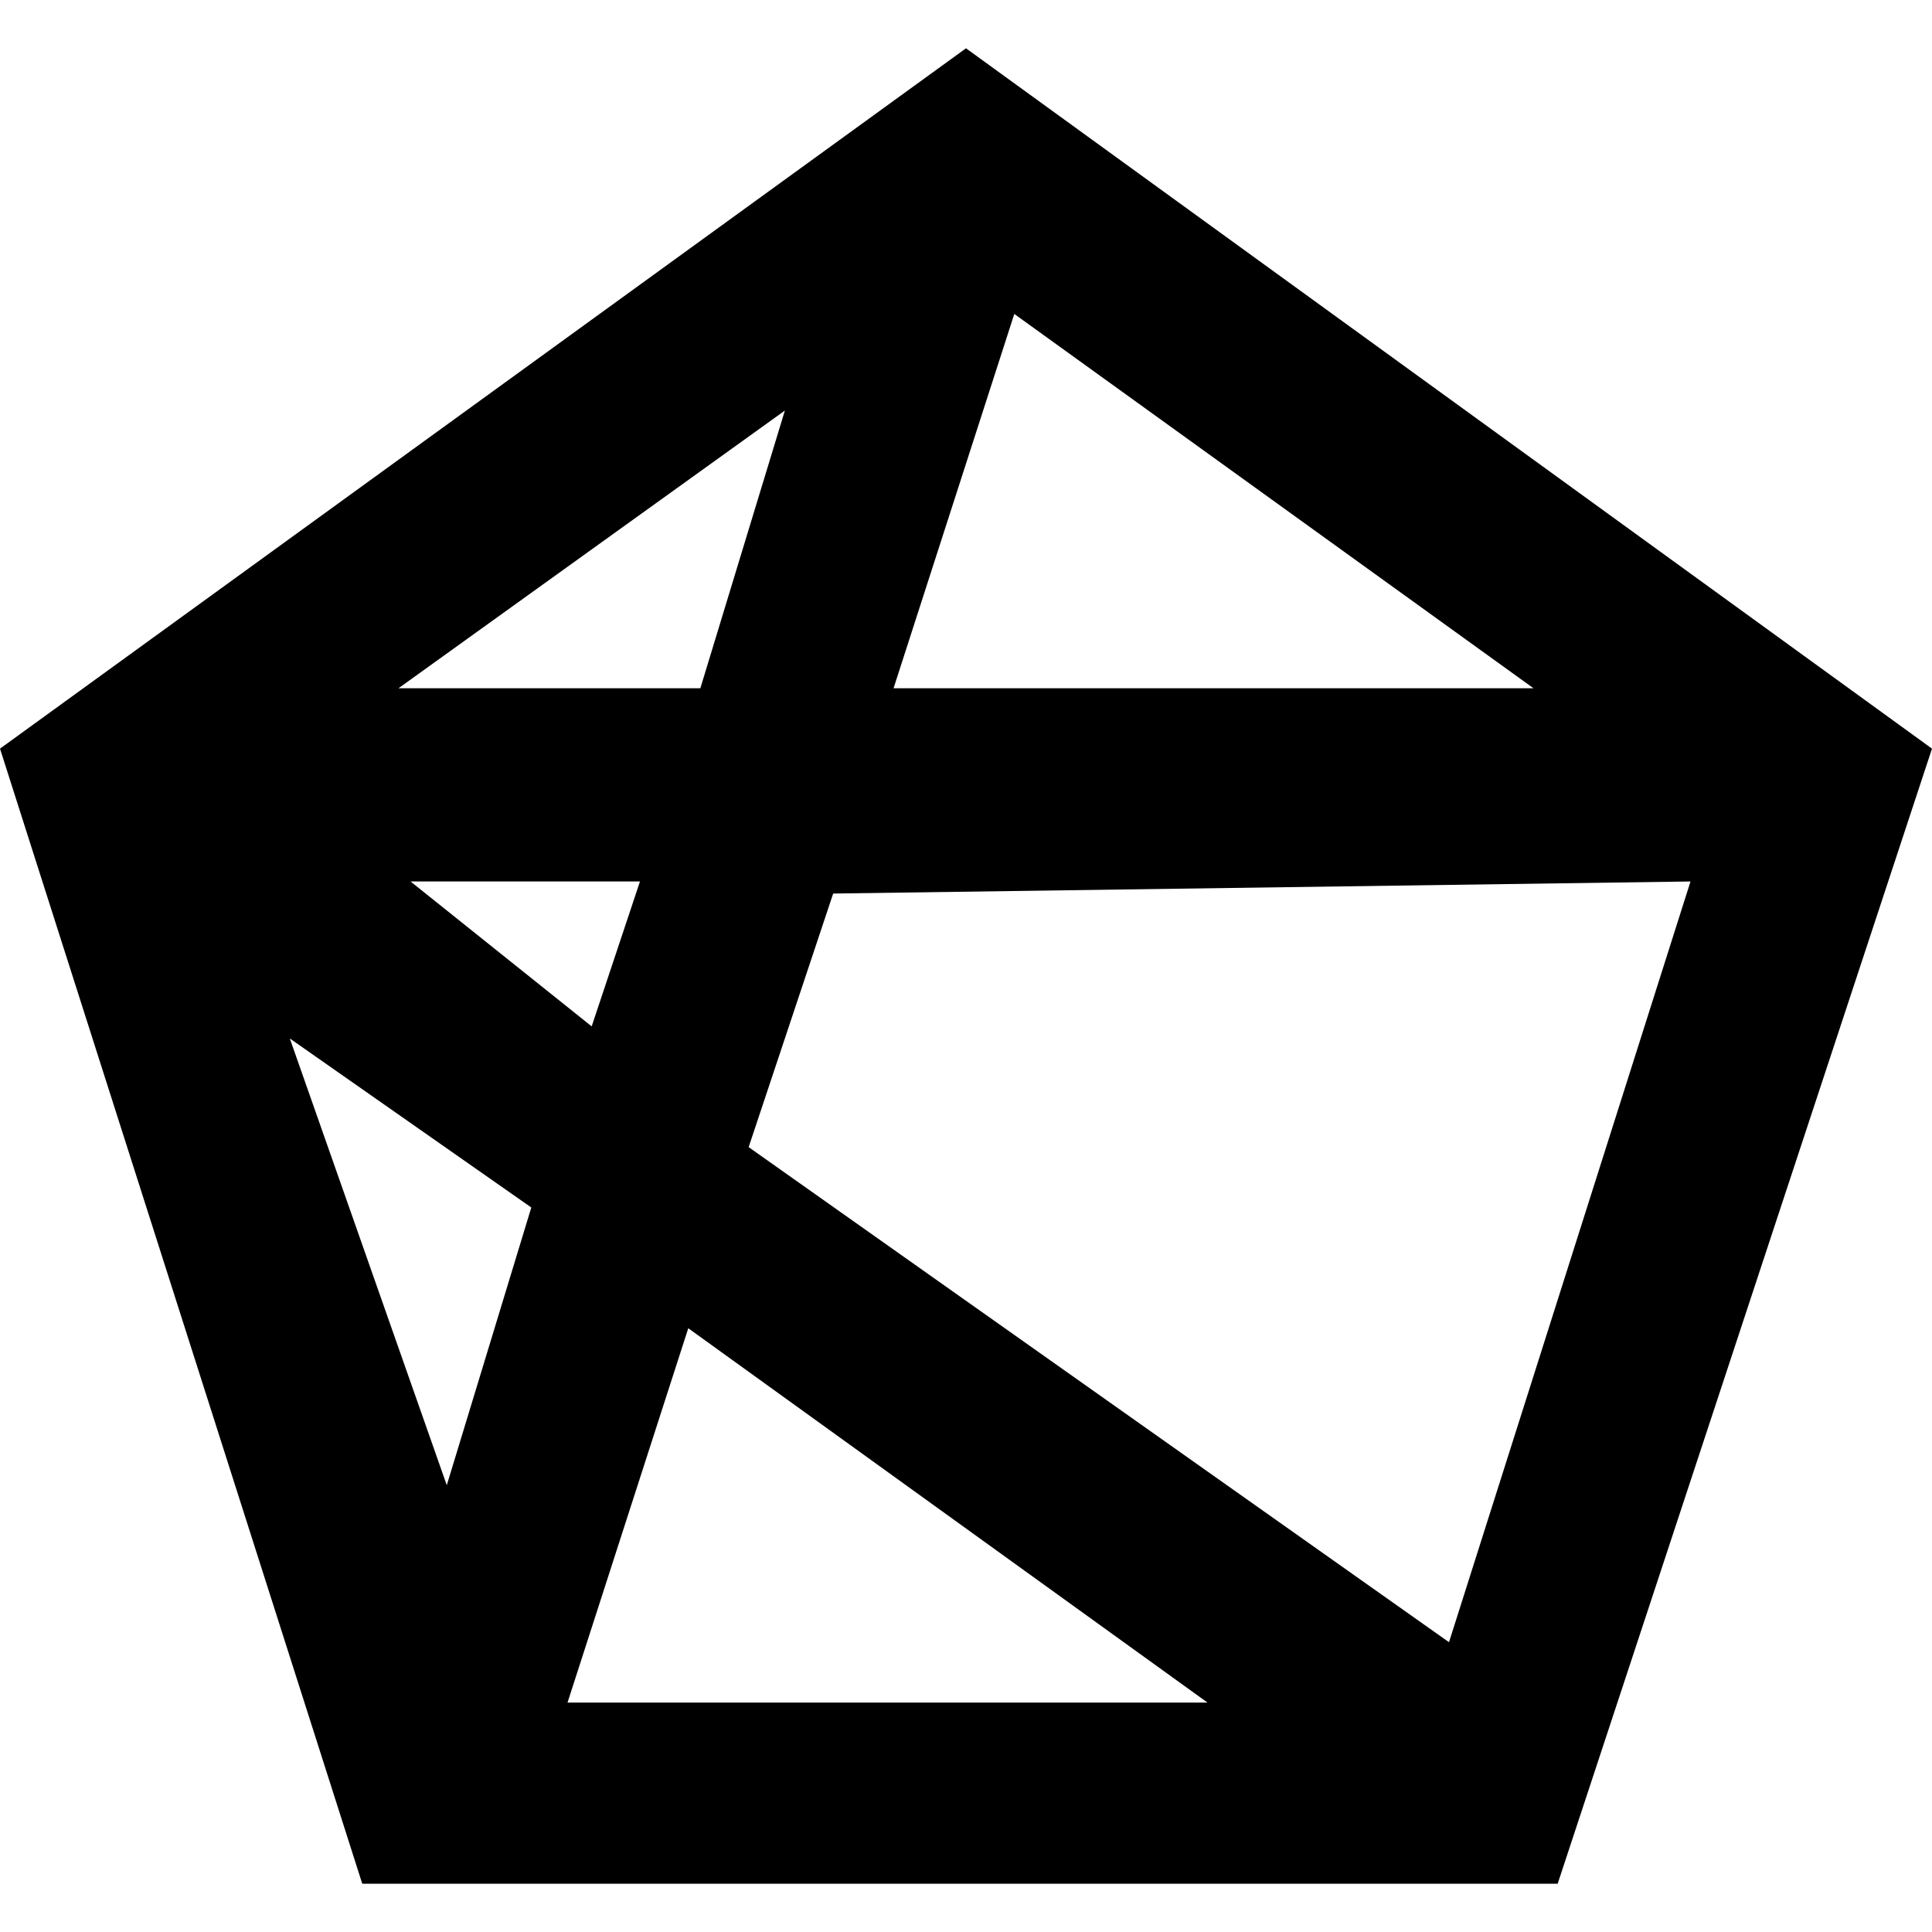 <?xml version="1.0" encoding="utf-8"?>
<!-- Generator: Adobe Illustrator 21.0.2, SVG Export Plug-In . SVG Version: 6.00 Build 0)  -->
<svg version="1.1" id="Layer_1" xmlns="http://www.w3.org/2000/svg" xmlns:xlink="http://www.w3.org/1999/xlink" x="0px" y="0px"
	 viewBox="0 0 16 16" style="enable-background:new 0 0 16 16;" xml:space="preserve">
<path class="st0" d="M8,0.4L0,6.2l3,9.4h9.9L16,6.2L8,0.4z M10,14.1H4.7l1-3.1L10,14.1z M3.3,5.7l3.2-2.3L5.8,5.7H3.3z M5.3,7.3
	L4.9,8.5L3.4,7.3C3.4,7.3,5.3,7.3,5.3,7.3z M14,7.3l-2,6.3L6.2,9.5l0.7-2.1L14,7.3L14,7.3z M7.4,5.7l1-3.1l4.3,3.1H7.4z M4.4,10
	l-0.7,2.3L2.4,8.6L4.4,10z"/>
</svg>
